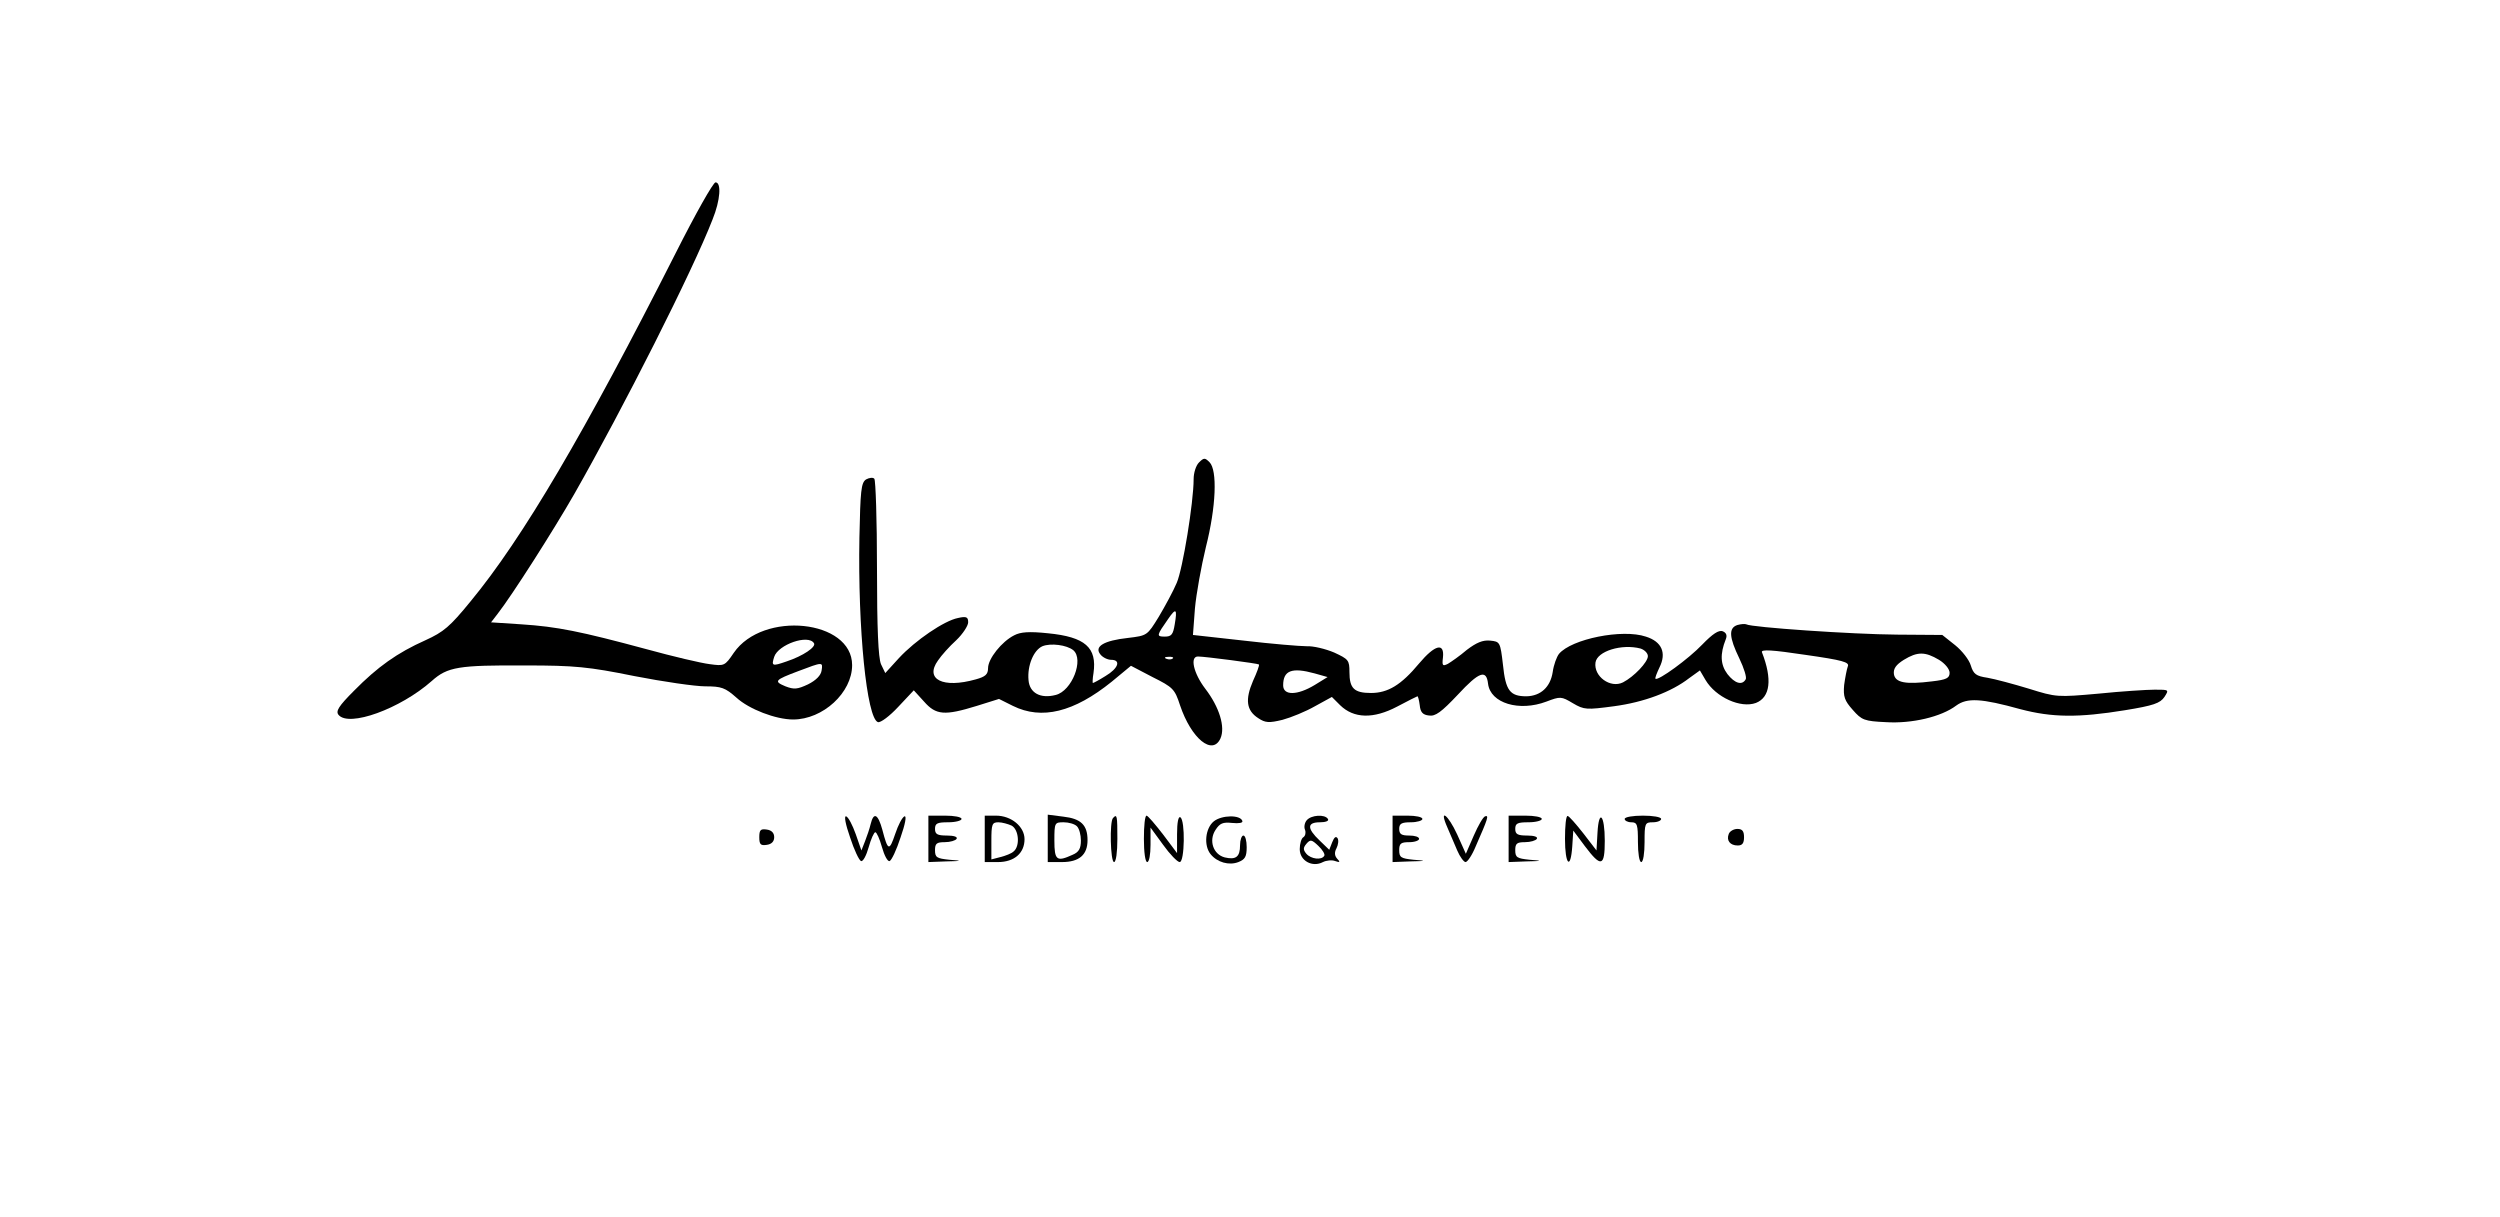 <?xml version="1.0" encoding="UTF-8" standalone="no"?> <svg xmlns="http://www.w3.org/2000/svg" version="1.0" width="754pt" height="367pt" viewBox="0 0 754 367" preserveAspectRatio="xMidYMid meet"><g transform="translate(0,367) scale(0.1,-0.1)" fill="#000000" stroke="none"><path d="M2038 2907 c-274 -541 -462 -861 -619 -1051 -62 -76 -81 -92 -136 -117 -85 -38 -144 -80 -215 -152 -47 -47 -56 -62 -47 -73 31 -38 186 18 281 102 48 43 81 48 283 47 148 0 190 -4 328 -32 87 -17 184 -31 214 -31 49 0 60 -4 94 -34 38 -35 119 -66 171 -66 90 0 178 81 178 164 0 137 -269 165 -357 37 -27 -40 -29 -40 -73 -34 -25 3 -110 23 -190 45 -200 54 -270 68 -377 75 l-92 6 20 26 c43 55 168 251 231 361 148 260 357 673 417 828 24 59 27 112 9 112 -7 0 -61 -96 -120 -213z m417 -1177 c7 -11 -32 -38 -83 -55 -43 -15 -46 -14 -37 14 12 37 103 69 120 41z m23 -82 c-2 -15 -17 -30 -41 -42 -32 -15 -42 -16 -68 -6 -36 15 -33 19 39 46 74 28 74 28 70 2z"></path><path d="M3616 2275 c-9 -9 -16 -31 -16 -50 0 -70 -33 -272 -51 -313 -10 -24 -35 -70 -54 -102 -35 -57 -35 -57 -93 -64 -73 -8 -103 -26 -83 -50 7 -9 22 -16 32 -16 31 0 22 -26 -17 -49 -19 -12 -36 -21 -38 -21 -1 0 -1 13 2 30 11 77 -25 109 -137 120 -57 6 -83 4 -102 -6 -38 -19 -79 -71 -79 -99 0 -19 -8 -26 -37 -34 -99 -28 -155 0 -114 57 10 15 35 43 55 61 20 19 36 44 36 54 0 16 -5 19 -31 13 -41 -8 -128 -67 -178 -121 l-41 -45 -13 27 c-8 20 -12 105 -12 290 0 144 -4 265 -8 269 -4 5 -16 3 -25 -2 -15 -10 -17 -34 -20 -175 -5 -275 22 -546 56 -557 8 -2 35 18 61 46 l47 50 31 -34 c36 -41 62 -43 159 -13 l67 21 42 -21 c87 -43 184 -19 298 73 l58 48 65 -34 c62 -31 67 -36 83 -85 34 -101 98 -153 122 -100 15 34 -3 94 -46 150 -35 46 -47 97 -22 97 21 0 181 -21 184 -24 2 -2 -6 -24 -18 -50 -24 -56 -20 -89 16 -112 21 -14 32 -15 73 -5 26 7 70 25 98 41 l51 28 25 -25 c41 -40 100 -42 172 -4 32 17 60 31 61 31 2 0 5 -12 7 -27 2 -21 9 -29 28 -31 19 -3 37 10 87 63 64 69 86 77 91 33 7 -59 94 -85 176 -54 42 16 45 16 80 -5 34 -20 41 -20 124 -9 90 12 173 43 227 85 l32 23 17 -29 c31 -52 106 -86 152 -69 43 17 50 71 18 153 -3 9 31 7 131 -8 112 -16 134 -22 128 -35 -3 -8 -8 -34 -11 -56 -3 -35 1 -47 26 -75 27 -31 35 -34 100 -37 78 -5 167 16 212 50 33 24 75 22 194 -11 95 -25 174 -26 315 -3 86 14 106 21 119 40 14 22 14 22 -29 22 -24 0 -101 -5 -170 -12 -124 -11 -127 -11 -210 15 -46 14 -102 29 -125 33 -34 5 -42 11 -50 37 -5 17 -26 44 -47 61 l-39 31 -136 1 c-137 1 -440 22 -455 31 -4 2 -16 1 -27 -2 -27 -9 -25 -37 6 -101 14 -29 23 -58 19 -63 -11 -19 -33 -12 -55 16 -21 28 -23 60 -5 105 5 12 1 20 -9 24 -12 5 -31 -8 -62 -40 -41 -43 -133 -110 -141 -103 -2 2 4 17 12 34 22 44 7 78 -41 93 -71 24 -224 -7 -262 -52 -7 -9 -16 -33 -19 -55 -7 -45 -36 -72 -79 -73 -50 0 -63 17 -71 95 -8 69 -9 70 -39 73 -22 2 -41 -6 -70 -28 -21 -18 -47 -36 -57 -42 -16 -8 -18 -6 -15 19 5 46 -24 39 -72 -18 -54 -65 -94 -89 -145 -89 -51 0 -65 14 -65 63 0 36 -3 39 -46 59 -26 11 -63 20 -83 19 -20 0 -105 7 -190 17 l-153 17 6 80 c4 44 19 127 33 185 31 122 35 232 11 256 -14 14 -17 14 -32 -1z m-73 -488 c-5 -31 -10 -37 -30 -37 -26 0 -25 3 10 53 24 35 28 31 20 -16z m-306 -78 c33 -28 -4 -123 -53 -135 -46 -12 -79 6 -82 45 -4 43 15 90 42 102 25 10 73 4 93 -12z m1711 5 c12 -4 22 -14 22 -23 0 -18 -42 -62 -75 -79 -38 -19 -89 18 -83 60 5 34 79 57 136 42z m900 -34 c18 -11 32 -28 32 -39 0 -16 -9 -21 -53 -26 -80 -10 -111 -4 -115 22 -2 16 6 28 30 43 41 25 64 25 106 0z m-2311 4 c-3 -3 -12 -4 -19 -1 -8 3 -5 6 6 6 11 1 17 -2 13 -5z m428 -45 l39 -11 -39 -24 c-53 -32 -95 -32 -95 -1 0 45 26 55 95 36z"></path><path d="M2564 1144 c12 -37 27 -69 33 -71 6 -2 16 17 23 42 7 25 16 45 20 45 4 0 13 -20 20 -45 7 -25 17 -44 23 -42 6 2 21 34 33 71 14 40 19 66 12 64 -7 -3 -19 -26 -28 -53 -18 -53 -22 -52 -39 13 -13 47 -26 54 -35 17 -3 -13 -11 -37 -17 -52 l-11 -28 -17 49 c-10 28 -22 51 -29 54 -7 2 -2 -24 12 -64z"></path><path d="M2800 1140 l0 -70 53 2 c50 1 50 2 10 5 -38 4 -43 7 -43 29 0 20 5 24 29 24 17 0 33 5 36 10 4 6 -8 10 -29 10 -29 0 -36 4 -36 20 0 17 7 20 40 20 22 0 40 5 40 10 0 6 -22 10 -50 10 l-50 0 0 -70z"></path><path d="M2970 1140 l0 -70 40 0 c49 0 80 27 80 69 0 38 -40 71 -86 71 l-34 0 0 -70z m81 40 c22 -12 26 -62 6 -78 -6 -6 -24 -13 -40 -17 l-27 -7 0 56 c0 50 2 56 21 56 11 0 29 -5 40 -10z"></path><path d="M3160 1141 l0 -71 43 0 c52 0 77 22 77 66 0 46 -20 65 -73 71 l-47 6 0 -72z m88 37 c7 -7 12 -26 12 -43 0 -24 -6 -35 -25 -43 -48 -22 -55 -17 -55 43 0 54 1 55 28 55 15 0 33 -5 40 -12z"></path><path d="M3357 1203 c-11 -10 -8 -133 3 -133 6 0 10 30 10 70 0 70 -1 76 -13 63z"></path><path d="M3450 1140 c0 -40 4 -70 10 -70 6 0 10 23 10 52 l0 52 38 -52 c20 -28 43 -52 50 -52 15 0 17 126 2 135 -6 4 -10 -15 -10 -51 l0 -57 -42 56 c-24 31 -46 57 -50 57 -5 0 -8 -31 -8 -70z"></path><path d="M3661 1193 c-26 -21 -31 -73 -10 -99 20 -25 56 -35 84 -24 20 8 25 16 25 45 0 19 -4 35 -10 35 -5 0 -10 -13 -10 -29 0 -35 -12 -45 -46 -37 -35 9 -49 51 -28 83 13 20 22 24 50 21 21 -2 33 0 31 6 -6 19 -62 18 -86 -1z"></path><path d="M3941 1196 c-6 -7 -9 -20 -5 -29 3 -8 1 -18 -5 -22 -6 -3 -11 -20 -11 -36 0 -35 38 -56 70 -39 10 5 27 7 37 3 14 -5 16 -3 6 7 -8 9 -9 19 -2 32 5 10 7 24 3 30 -5 7 -10 3 -16 -12 l-9 -23 -29 28 c-39 37 -38 55 1 55 17 0 28 4 24 10 -9 15 -51 12 -64 -4z m53 -107 c-8 -14 -40 -10 -54 6 -10 12 -10 18 0 30 12 14 16 13 36 -6 13 -12 21 -26 18 -30z"></path><path d="M4200 1140 l0 -70 53 2 c50 1 50 2 10 5 -38 4 -43 7 -43 29 0 20 5 24 30 24 17 0 30 5 30 10 0 6 -13 10 -30 10 -23 0 -30 4 -30 20 0 16 7 20 35 20 19 0 35 5 35 10 0 6 -20 10 -45 10 l-45 0 0 -70z"></path><path d="M4365 1175 c8 -19 22 -51 30 -70 8 -19 20 -35 25 -35 6 0 20 21 31 48 37 84 40 94 28 90 -6 -2 -21 -28 -34 -58 l-24 -55 -26 58 c-28 61 -56 81 -30 22z"></path><path d="M4550 1140 l0 -70 53 2 c50 1 50 2 10 5 -38 4 -43 7 -43 29 0 20 5 24 29 24 17 0 33 5 36 10 4 6 -8 10 -29 10 -29 0 -36 4 -36 20 0 17 7 20 40 20 22 0 40 5 40 10 0 6 -22 10 -50 10 l-50 0 0 -70z"></path><path d="M4720 1140 c0 -78 17 -96 22 -22 l3 47 35 -47 c49 -65 60 -62 60 16 0 79 -18 98 -22 24 l-3 -53 -40 52 c-22 28 -43 52 -47 52 -5 1 -8 -30 -8 -69z"></path><path d="M4900 1200 c0 -5 9 -10 20 -10 18 0 20 -7 20 -60 0 -33 4 -60 10 -60 6 0 10 27 10 60 0 57 1 60 25 60 14 0 25 5 25 10 0 6 -25 10 -55 10 -30 0 -55 -4 -55 -10z"></path><path d="M2290 1145 c0 -22 4 -26 23 -23 14 2 22 10 22 23 0 13 -8 21 -22 23 -19 3 -23 -1 -23 -23z"></path><path d="M5214 1155 c-8 -20 4 -35 27 -35 14 0 19 7 19 25 0 18 -5 25 -20 25 -11 0 -23 -7 -26 -15z"></path></g></svg> 